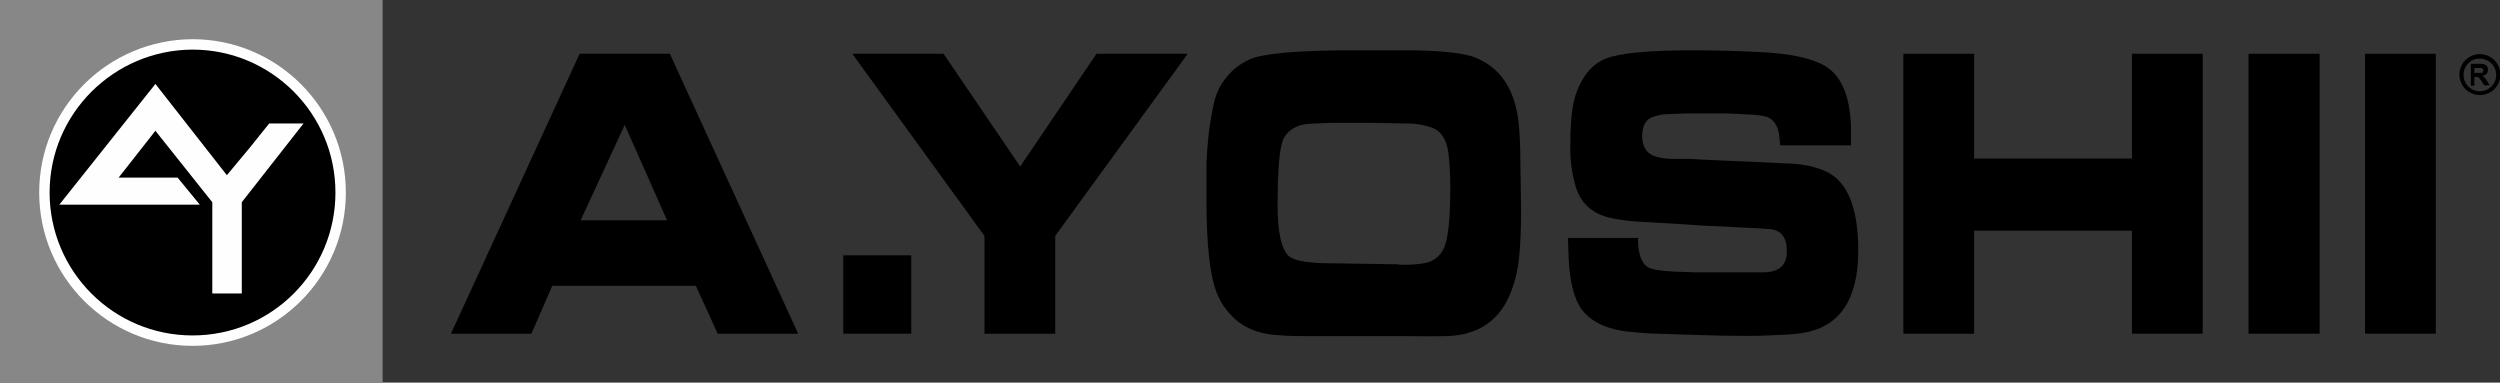 <svg xmlns="http://www.w3.org/2000/svg" id="Camada_1" viewBox="0 0 720.7 110.3"><rect x="0" y="0" width="720.7" height="110.3" fill="#333333" stroke="none"/><defs><style>      .st0 {        fill: #fefefe;      }      .st0, .st1, .st2 {        fill-rule: evenodd;      }      .st2 {        fill: #878787;      }    </style></defs><g id="Camada_2"><g id="Camada_1-2"><g id="Camada_1-3"><g id="_613952048"><polygon class="st2" points="0 0 110.3 0 110.3 110.3 0 110.3 0 0"></polygon><path class="st0" d="M55.5,11.3c24.4,0,44.2,19.8,44.2,44.2,0,24.4-19.8,44.2-44.2,44.2-24.4,0-44.2-19.8-44.2-44.2,0,0,0,0,0,0,0-24.4,19.8-44.1,44.2-44.2Z"></path><path class="st1" d="M55.5,14.3c22.7,0,41.2,18.4,41.2,41.2s-18.4,41.2-41.2,41.2S14.3,78.2,14.3,55.5c0-22.7,18.5-41.1,41.2-41.2Z"></path><polygon class="st0" points="44.8 24.2 65.4 50.5 71.9 42.7 71.9 42.7 77.6 35.6 87.5 35.6 69.7 58.3 69.7 84.6 61.2 84.6 61.2 58.3 44.8 37.7 34.2 51.2 51.2 51.2 57.6 59 17.1 59 44.8 24.2"></polygon><polygon class="st1" points="681.8 15.5 702.2 15.5 702.2 96.2 681.8 96.2 681.8 15.5"></polygon><polygon class="st1" points="648.2 15.5 668.7 15.5 668.7 96.2 648.2 96.2 648.2 15.5"></polygon><polygon class="st1" points="548.7 15.5 569.1 15.5 569.1 45.7 614.6 45.7 614.6 15.5 635 15.5 635 96.2 614.6 96.2 614.6 66.5 569.1 66.5 569.1 96.2 548.7 96.2 548.7 15.5"></polygon><path class="st1" d="M472.2,68.8c0,4.3,1,7.1,2.8,8.2,1.1.7,3.7,1.1,7.7,1.3l5.8.2h20.4c4.2-.2,6.3-2.2,6.2-6.3,0-3.6-1.5-5.6-4.3-6.1-.7,0-2.1-.2-4.1-.3l-4.1-.2-12.3-.6-6-.4-10.2-.6c-3.2-.1-6.4-.5-9.5-1.1-5.8-1.2-9.4-4.6-10.7-10.4-.9-3.4-1.3-7-1.2-10.5,0-6.8.5-11.8,1.6-14.9,1.8-5.1,4.6-8.6,8.6-10.2s12.3-2.4,25-2.4c6.8,0,13.2.2,19.3.5,8.9.4,15.1,1.8,18.9,4,4.7,2.8,7.2,8.6,7.5,17.5v5.4h-20.4l-.3-3c-.4-2.7-1.6-4.5-3.5-5.2-1.9-.5-3.9-.7-5.8-.7l-5.5-.3h-12l-5.3.2c-1.4,0-2.7.3-4,.7-2.2.6-3.4,2.5-3.4,5.6s1.3,5.2,4.1,6c1.5.4,3,.6,4.5.6h5.3c0,.1,18.8.9,18.8.9l10.9.5c3,.2,5.9.8,8.7,1.9,6.7,2.7,10,10.4,10,23.2,0,14.2-5.5,22.1-16.2,23.7-1.9.3-3.9.5-5.9.5-4.5.3-9,.4-13.6.3-5,0-12.3-.3-22.1-.6-2.9,0-5.4-.3-7.6-.5-6-.5-10.5-2.3-13.5-5.5-2.7-2.9-4.3-8.2-4.6-16l-.2-5.6h20.5,0Z"></path><path class="st1" d="M377.1,96.9c-2.9,0-5.8,0-8.7-.3-6.4-.3-11.2-2.7-14.6-7-1.4-1.7-2.4-3.5-3.2-5.6-1.8-4.8-2.8-13.6-2.8-26.2v-10.5c.2-6,.9-12,2.2-17.8,1.3-5.5,5.1-10.1,10.3-12.4,3.8-1.7,13.8-2.6,29.9-2.6h14.7c10.5,0,17.4.8,20.7,2.2,7.1,3,11.2,9.3,12.2,18.8.3,2.9.5,6.8.5,11.8l.2,13.3c0,5.4-.2,10.1-.6,13.9-.3,3.1-1,6.1-2.1,9.1-3.2,8.7-9.5,13.1-19,13.3-1.3,0-4.8.1-10.4,0h-29.3ZM403.2,76.3c2.4.1,4.9,0,7.3-.4,2.7-.4,4.9-2.2,5.9-4.7,1.1-2.7,1.7-8.5,1.7-17.6,0-3.3-.2-6.6-.6-9.9-.6-3.8-2.3-6.2-5-7-2.1-.7-4.3-1.1-6.5-1.1-3.7,0-8-.2-13.1-.2h-7.4c-2.8,0-5.5.2-8.3.3-3.3.3-5.8,1.7-7.1,4.1-1.2,2.2-1.8,8.7-1.8,19.5,0,7.6,1.1,12.4,3.1,14.4,1.6,1.5,5.7,2.2,12.5,2.2l19.3.3Z"></path><polygon class="st1" points="272 15.5 294.1 48 294.1 48 316.1 15.5 342.4 15.5 304.2 68 304.2 96.2 283.8 96.2 283.8 68 245.7 15.5 272 15.5"></polygon><polygon class="st1" points="262.7 73.6 262.7 96.2 243.1 96.2 243.1 73.6 262.7 73.6"></polygon><path class="st1" d="M167.1,15.5h26l37,80.7h-23.2l-6.3-13.8h-41.4l-6,13.8h-23.2L167.1,15.5h0ZM167.4,63.5h24.9l-12.2-27.5h0l-12.7,27.5Z"></path><path class="st1" d="M714.9,15.6c3.2,0,5.9,2.6,5.9,5.9s-2.6,5.9-5.9,5.9c-3.2,0-5.9-2.6-5.9-5.9h0c0-3.2,2.6-5.9,5.9-5.9ZM712.3,24.5v-6.1h2.6c.5,0,1,0,1.4.2.3.1.5.3.7.6.2.3.3.6.2,1,0,.4-.1.8-.4,1.1-.3.3-.8.5-1.2.6.2.1.5.3.7.5.3.3.5.7.7,1l.7,1.2h-1.5l-.9-1.3c-.2-.3-.4-.6-.7-.9-.1-.1-.2-.2-.4-.2-.2,0-.4,0-.6,0h-.3v2.5h-1.2ZM713.5,21h.9c.4,0,.7,0,1.1,0,.1,0,.3-.1.3-.2,0-.1.1-.3.1-.5,0-.2,0-.4-.2-.5-.1-.1-.3-.2-.5-.2h-1.9v1.6h0ZM714.9,16.9c2.6,0,4.7,2.1,4.7,4.7s-2.1,4.7-4.7,4.7c-2.6,0-4.7-2.1-4.7-4.7h0c0-2.6,2-4.7,4.6-4.7,0,0,0,0,0,0h0Z"></path></g></g></g></g></svg>